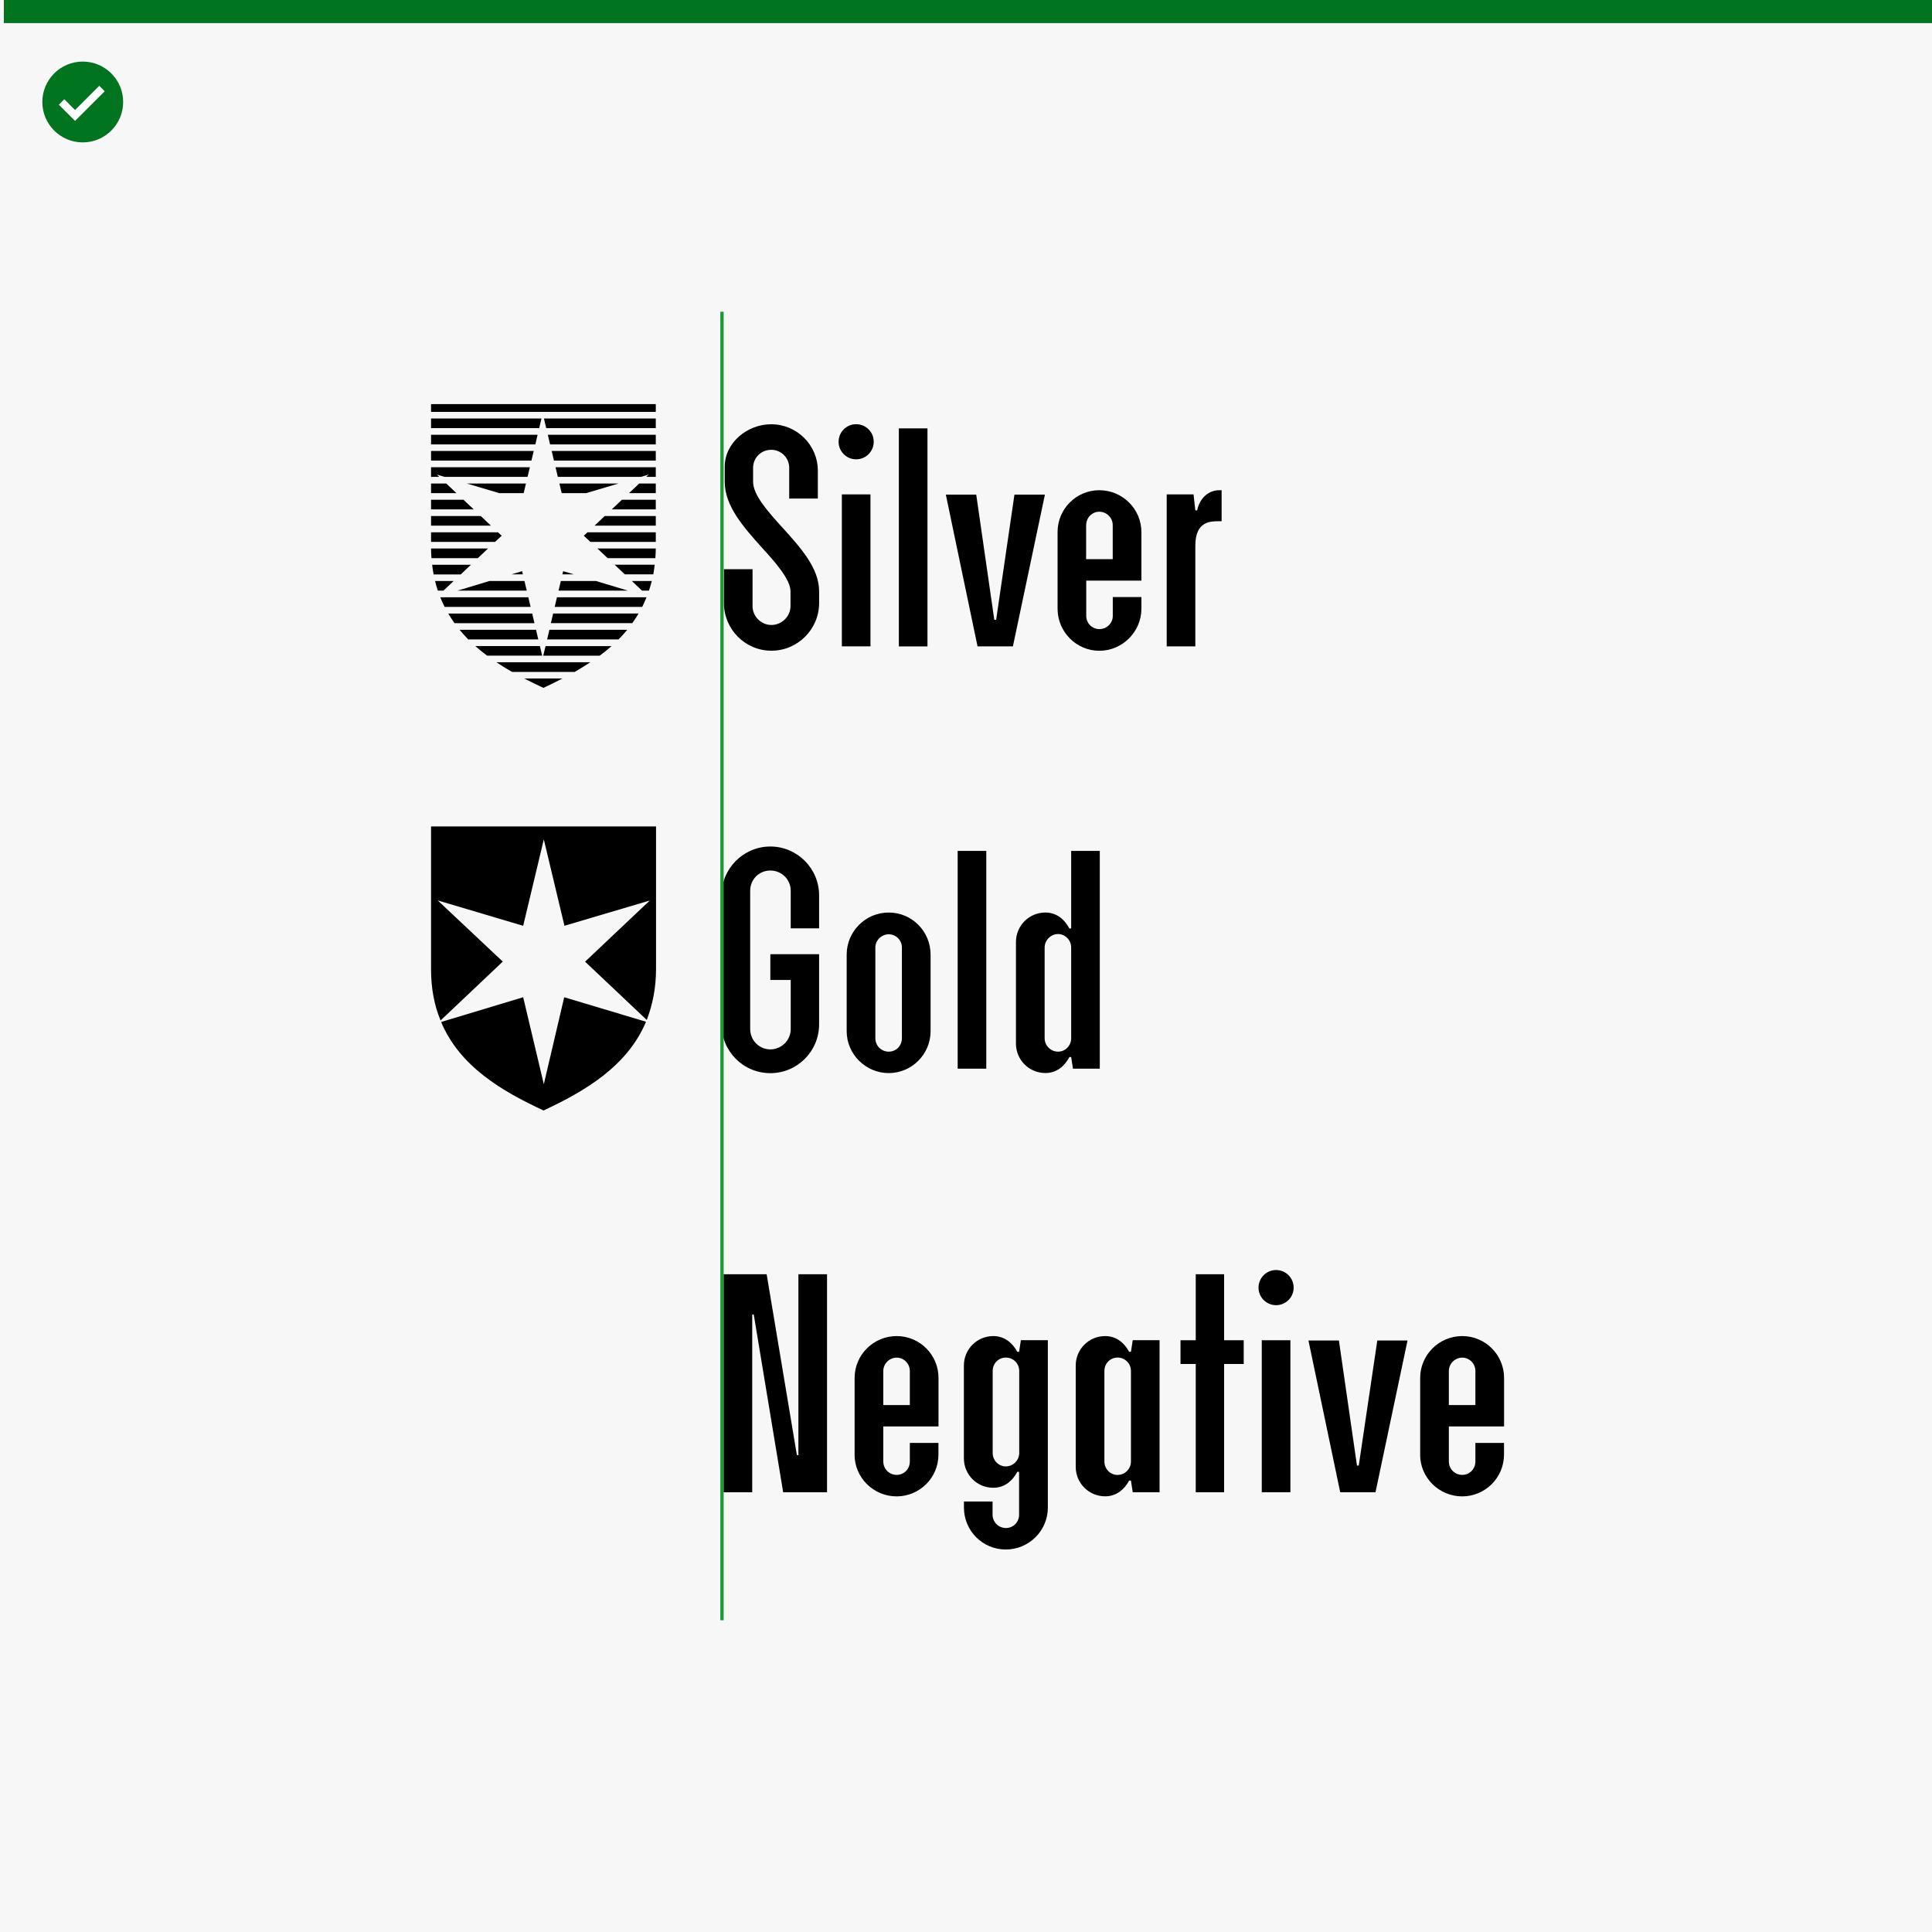 <svg width="502" height="502" viewBox="0 0 502 502" fill="none" xmlns="http://www.w3.org/2000/svg">
<rect x="0" y="0" width="502" height="502" fill="#333333" stroke="none"/>
<g clip-path="url(#clip0_1287_7770)">
<rect width="502" height="502" fill="#F7F7F7"/>
<rect x="1" width="502" height="6" fill="#00741E"/>
<circle cx="21.5" cy="26.5" r="10.5" fill="#00741E"/>
<path d="M16 26.5L19.5 30L26.5 23" stroke="white" stroke-width="2"/>
<path d="M203.453 137.238C208.081 142.393 212.837 147.628 212.837 153.66V156.677C212.837 163.507 207.267 169.077 200.437 169.077C193.606 169.077 188.1 163.507 188.1 156.677V147.899H195.537V157.491C195.537 160.172 197.755 162.39 200.437 162.39C203.118 162.39 205.4 160.172 205.4 157.491V153.676C205.4 150.532 201.442 146.096 197.963 142.282C193.207 136.983 188.308 131.493 188.308 125.189V121.295C188.308 115.055 194.133 110.235 200.373 110.235C207.076 110.235 212.502 115.661 212.502 122.301V129.546H205.065V121.566C205.065 118.949 202.99 116.874 200.373 116.874C197.755 116.874 195.681 118.949 195.681 121.566V125.189C195.681 128.668 199.639 133.041 203.453 137.254V137.238Z" fill="black"/>
<path d="M226.18 128.461H218.743V167.944H226.18V128.461Z" fill="black"/>
<path d="M240.989 111.306H233.552V167.961H240.989V111.306Z" fill="black"/>
<path d="M263.588 128.525H271.504L263.189 167.945H253.996L245.761 128.525H253.661L258.353 161.05H258.832L263.588 128.525Z" fill="black"/>
<path d="M296.576 150.852V138.244C296.576 132.275 291.676 127.376 285.644 127.376C279.611 127.376 274.792 132.275 274.792 138.244V158.161C274.792 164.194 279.691 169.093 285.644 169.093C291.597 169.093 296.576 164.194 296.576 158.161V155.145H289.139V160.045C289.139 161.928 287.591 163.46 285.66 163.46C283.729 163.46 282.244 161.912 282.244 160.045V150.868H296.592L296.576 150.852ZM282.229 136.441C282.229 134.494 283.777 132.962 285.644 132.962C287.511 132.962 289.123 134.51 289.123 136.441V145.282H282.213V136.441H282.229Z" fill="black"/>
<path d="M317.418 127.392V135.435H316.748C314.466 135.435 310.587 135.435 310.587 141.803V167.944H303.15V128.461H310.125L310.587 132.611H311.05C311.928 128.717 314.673 127.376 316.748 127.376H317.418V127.392Z" fill="black"/>
<path d="M222.46 119.348C224.981 119.348 227.025 117.305 227.025 114.784C227.025 112.263 224.981 110.22 222.46 110.22C219.94 110.22 217.896 112.263 217.896 114.784C217.896 117.305 219.94 119.348 222.46 119.348Z" fill="black"/>
<path d="M142.928 115.47H170.394V112.965H142.338L142.928 115.47Z" fill="black"/>
<path d="M139.689 112.965H112V115.47H139.099L139.689 112.965Z" fill="black"/>
<path d="M170.395 105H112V107.027H170.395V105Z" fill="black"/>
<path d="M113.5 123.305L115.511 123.912H137.072L137.678 121.406H112V123.912H114.123L113.5 123.305Z" fill="black"/>
<path d="M144.94 123.912H166.532L168.543 123.305L167.905 123.912H170.395V121.406H144.349L144.94 123.912Z" fill="black"/>
<path d="M120.426 129.849H112V132.354H123.092L120.426 129.849Z" fill="black"/>
<path d="M158.953 132.354H170.395V129.849H161.602L158.953 132.354Z" fill="black"/>
<path d="M151.69 139.201L153.398 140.797H170.395V138.308H152.648L151.69 139.201Z" fill="black"/>
<path d="M130.353 139.201L129.396 138.308H112V140.797H128.646L130.353 139.201Z" fill="black"/>
<path d="M157.867 145.026H170.283C170.347 144.212 170.379 143.382 170.395 142.521H155.233L157.883 145.026H157.867Z" fill="black"/>
<path d="M126.826 142.521H112C112 143.382 112.048 144.212 112.112 145.026H124.161L126.81 142.521H126.826Z" fill="black"/>
<path d="M122.341 146.75H112.287C112.383 147.596 112.511 148.442 112.67 149.256H119.708L122.357 146.75H122.341Z" fill="black"/>
<path d="M149.121 149.24L146.328 148.41L146.121 149.24H149.121Z" fill="black"/>
<path d="M162.352 149.239H169.741C169.901 148.425 170.013 147.595 170.109 146.733H159.703L162.352 149.239Z" fill="black"/>
<path d="M135.668 148.41L132.891 149.24H135.86L135.668 148.41Z" fill="black"/>
<path d="M117.872 150.963H113.037C113.244 151.825 113.499 152.655 113.771 153.468H115.223L117.872 150.963Z" fill="black"/>
<path d="M163.148 153.468L154.85 150.963H145.721L145.13 153.468H163.148Z" fill="black"/>
<path d="M118.878 153.468H136.865L136.274 150.963H127.177L118.878 153.468Z" fill="black"/>
<path d="M166.821 153.468H168.624C168.895 152.655 169.135 151.825 169.358 150.963H164.171L166.821 153.468Z" fill="black"/>
<path d="M144.141 157.698H166.867C167.282 156.884 167.649 156.054 167.985 155.192H144.716L144.125 157.698H144.141Z" fill="black"/>
<path d="M137.28 155.192H114.395C114.746 156.054 115.113 156.884 115.528 157.698H137.871L137.28 155.192Z" fill="black"/>
<path d="M138.269 159.422H116.468C116.979 160.284 117.522 161.114 118.096 161.927H138.875L138.285 159.422H138.269Z" fill="black"/>
<path d="M143.153 161.911H164.299C164.873 161.113 165.416 160.267 165.927 159.405H143.727L143.137 161.911H143.153Z" fill="black"/>
<path d="M141.189 178.732C142.849 177.966 144.509 177.152 146.153 176.29H136.21C137.854 177.152 139.529 177.95 141.189 178.732Z" fill="black"/>
<path d="M133.05 174.583H149.328C150.701 173.785 152.057 172.955 153.382 172.077H128.98C130.305 172.955 131.661 173.785 133.034 174.583H133.05Z" fill="black"/>
<path d="M142.163 166.14H160.723C161.505 165.342 162.271 164.513 162.989 163.635H142.753L142.163 166.14Z" fill="black"/>
<path d="M139.275 163.635H119.405C120.123 164.513 120.889 165.326 121.671 166.14H139.865L139.275 163.635Z" fill="black"/>
<path d="M140.695 108.734H112V111.24H140.104L140.695 108.734Z" fill="black"/>
<path d="M141.924 111.24H170.395V108.734H141.333L141.924 111.24Z" fill="black"/>
<path d="M143.935 119.682H170.395V117.177H143.344L143.935 119.682Z" fill="black"/>
<path d="M138.684 117.177H112V119.682H138.077L138.684 117.177Z" fill="black"/>
<path d="M163.437 128.141H170.395V125.636H166.086L163.437 128.141Z" fill="black"/>
<path d="M160.708 125.636H145.355L145.945 128.141H152.265L160.708 125.636Z" fill="black"/>
<path d="M136.657 125.636H121.32L129.746 128.141H136.066L136.657 125.636Z" fill="black"/>
<path d="M115.958 125.636H112V128.141H118.607L115.958 125.636Z" fill="black"/>
<path d="M124.911 134.078H112V136.584H127.56L124.911 134.078Z" fill="black"/>
<path d="M154.484 136.584H170.396V134.078H157.134L154.484 136.584Z" fill="black"/>
<path d="M140.281 167.864H123.492C124.482 168.742 125.503 169.572 126.556 170.354H140.872L140.281 167.864Z" fill="black"/>
<path d="M141.158 170.37H155.824C156.894 169.588 157.915 168.742 158.904 167.88H141.748L141.158 170.37Z" fill="black"/>
<path d="M112 214.732H170.459V251.806C170.459 256.833 169.517 261.19 168.049 265.02L152.026 249.875L168.847 233.979L146.663 240.554L141.301 218.1L135.939 240.554L113.74 233.963L130.64 249.859L114.474 265.148C112.862 261.254 112 256.897 112 251.806V214.732ZM146.6 259.115L167.857 265.483C162.958 277.149 151.834 283.581 141.237 288.544C130.577 283.581 119.517 277.213 114.617 265.547L135.939 259.115L141.301 281.713L146.6 259.115ZM212.831 232.623V241.209H205.457V231.426C205.457 228.537 203.111 226.191 200.159 226.191C197.206 226.191 194.924 228.537 194.924 231.426V267.366C194.924 270.319 197.27 272.665 200.159 272.665C203.048 272.665 205.457 270.319 205.457 267.366V254.631H200.159V247.928H212.831V266.169C212.831 273.143 207.197 278.841 200.159 278.841C193.121 278.841 187.487 273.143 187.487 266.169V232.623C187.487 225.649 193.185 219.951 200.159 219.951C207.133 219.951 212.831 225.649 212.831 232.623ZM241.797 248.039V267.957C241.797 273.925 236.897 278.825 230.928 278.825C224.96 278.825 219.996 273.925 219.996 267.957V248.039C219.996 242.007 224.896 237.107 230.928 237.107C236.961 237.107 241.797 242.007 241.797 248.039ZM234.344 246.172C234.344 244.289 232.796 242.757 230.928 242.757C229.061 242.757 227.449 244.305 227.449 246.172V269.776C227.449 271.723 228.997 273.255 230.928 273.255C232.859 273.255 234.344 271.707 234.344 269.776V246.172ZM248.835 221.1H256.272V277.676H248.835V221.1ZM285.764 221.1V277.676H278.79L278.327 274.659H277.865C276.588 277.069 274.513 278.809 271.624 278.809C267.395 278.809 263.98 275.394 263.98 271.164V244.752C263.98 240.523 267.395 237.107 271.624 237.107C274.513 237.107 276.588 238.847 277.865 241.257H278.327V221.1H285.764ZM278.327 246.172C278.327 244.289 276.779 242.693 274.912 242.693C273.045 242.693 271.433 244.305 271.433 246.172V269.776C271.433 271.659 272.981 273.255 274.912 273.255C276.843 273.255 278.327 271.643 278.327 269.776V246.172Z" fill="black"/>
<path d="M214.891 331.086V387.741H203.496L195.852 341.555H195.453V387.741H188V331.086H199.203L207.055 378.086H207.454V331.086H214.891ZM222.057 377.942V358.025C222.057 352.056 226.957 347.157 232.989 347.157C239.022 347.157 243.857 352.056 243.857 358.025V370.633H229.51V379.746C229.51 381.693 231.058 383.225 232.989 383.225C234.92 383.225 236.404 381.677 236.404 379.746V374.926H243.841V377.942C243.841 383.975 238.942 388.811 232.973 388.811C227.004 388.811 222.041 383.991 222.041 377.942H222.057ZM229.494 365.079H236.404V356.238C236.404 354.291 234.856 352.759 232.989 352.759C231.122 352.759 229.51 354.307 229.51 356.238V365.079H229.494ZM272.265 348.242V391.747C272.265 397.716 267.365 402.615 261.333 402.615C255.3 402.615 250.465 397.716 250.465 391.747V390.135H257.902V393.55C257.902 395.498 259.45 397.03 261.381 397.03C263.312 397.03 264.796 395.482 264.796 393.55V382.427H264.333C263.056 384.837 260.982 386.576 258.093 386.576C253.864 386.576 250.449 383.161 250.449 378.932V354.801C250.449 350.572 253.864 347.157 258.093 347.157C260.982 347.157 263.056 348.896 264.333 351.242H264.796L265.259 348.226H272.233L272.265 348.242ZM264.828 356.222C264.828 354.275 263.28 352.743 261.349 352.743C259.418 352.743 257.933 354.291 257.933 356.222V377.543C257.933 379.49 259.481 381.022 261.349 381.022C263.216 381.022 264.828 379.474 264.828 377.543V356.222ZM301.295 348.242V387.725H294.321L293.858 384.709H293.395C292.118 387.055 290.043 388.795 287.155 388.795C282.926 388.795 279.51 385.379 279.51 381.15V354.801C279.51 350.572 282.926 347.157 287.155 347.157C290.043 347.157 292.118 348.896 293.395 351.242H293.858L294.321 348.226H301.295V348.242ZM293.858 356.222C293.858 354.275 292.31 352.743 290.379 352.743C288.448 352.743 286.963 354.291 286.963 356.222V379.762C286.963 381.709 288.511 383.241 290.379 383.241C292.246 383.241 293.858 381.693 293.858 379.762V356.222ZM323.159 354.418H318.068V387.741H310.695V354.418H306.737V348.242H310.695V331.086H318.068V348.242H323.159V354.418ZM327.851 348.242H335.288V387.725H327.851V348.242ZM348.231 387.725L339.98 348.306H347.896L352.588 380.815H353.051L357.87 348.306H365.722L357.407 387.725H348.231ZM369.01 377.942V358.025C369.01 352.056 373.909 347.157 379.942 347.157C385.975 347.157 390.81 352.056 390.81 358.025V370.633H376.463V379.746C376.463 381.693 378.011 383.225 379.942 383.225C381.873 383.225 383.357 381.677 383.357 379.746V374.926H390.794V377.942C390.794 383.975 385.895 388.811 379.926 388.811C373.957 388.811 368.994 383.991 368.994 377.942H369.01ZM376.447 365.079H383.357V356.238C383.357 354.291 381.809 352.759 379.942 352.759C378.075 352.759 376.463 354.307 376.463 356.238V365.079H376.447Z" fill="black"/>
<path d="M331.57 339.129C334.091 339.129 336.134 337.085 336.134 334.564C336.134 332.044 334.091 330 331.57 330C329.049 330 327.005 332.044 327.005 334.564C327.005 337.085 329.049 339.129 331.57 339.129Z" fill="black"/>
<path d="M187.6 81V421" stroke="#1B9C37" stroke-width="0.877"/>
</g>
<defs>
<clipPath id="clip0_1287_7770">
<rect width="502" height="502" fill="white"/>
</clipPath>
</defs>
</svg>
